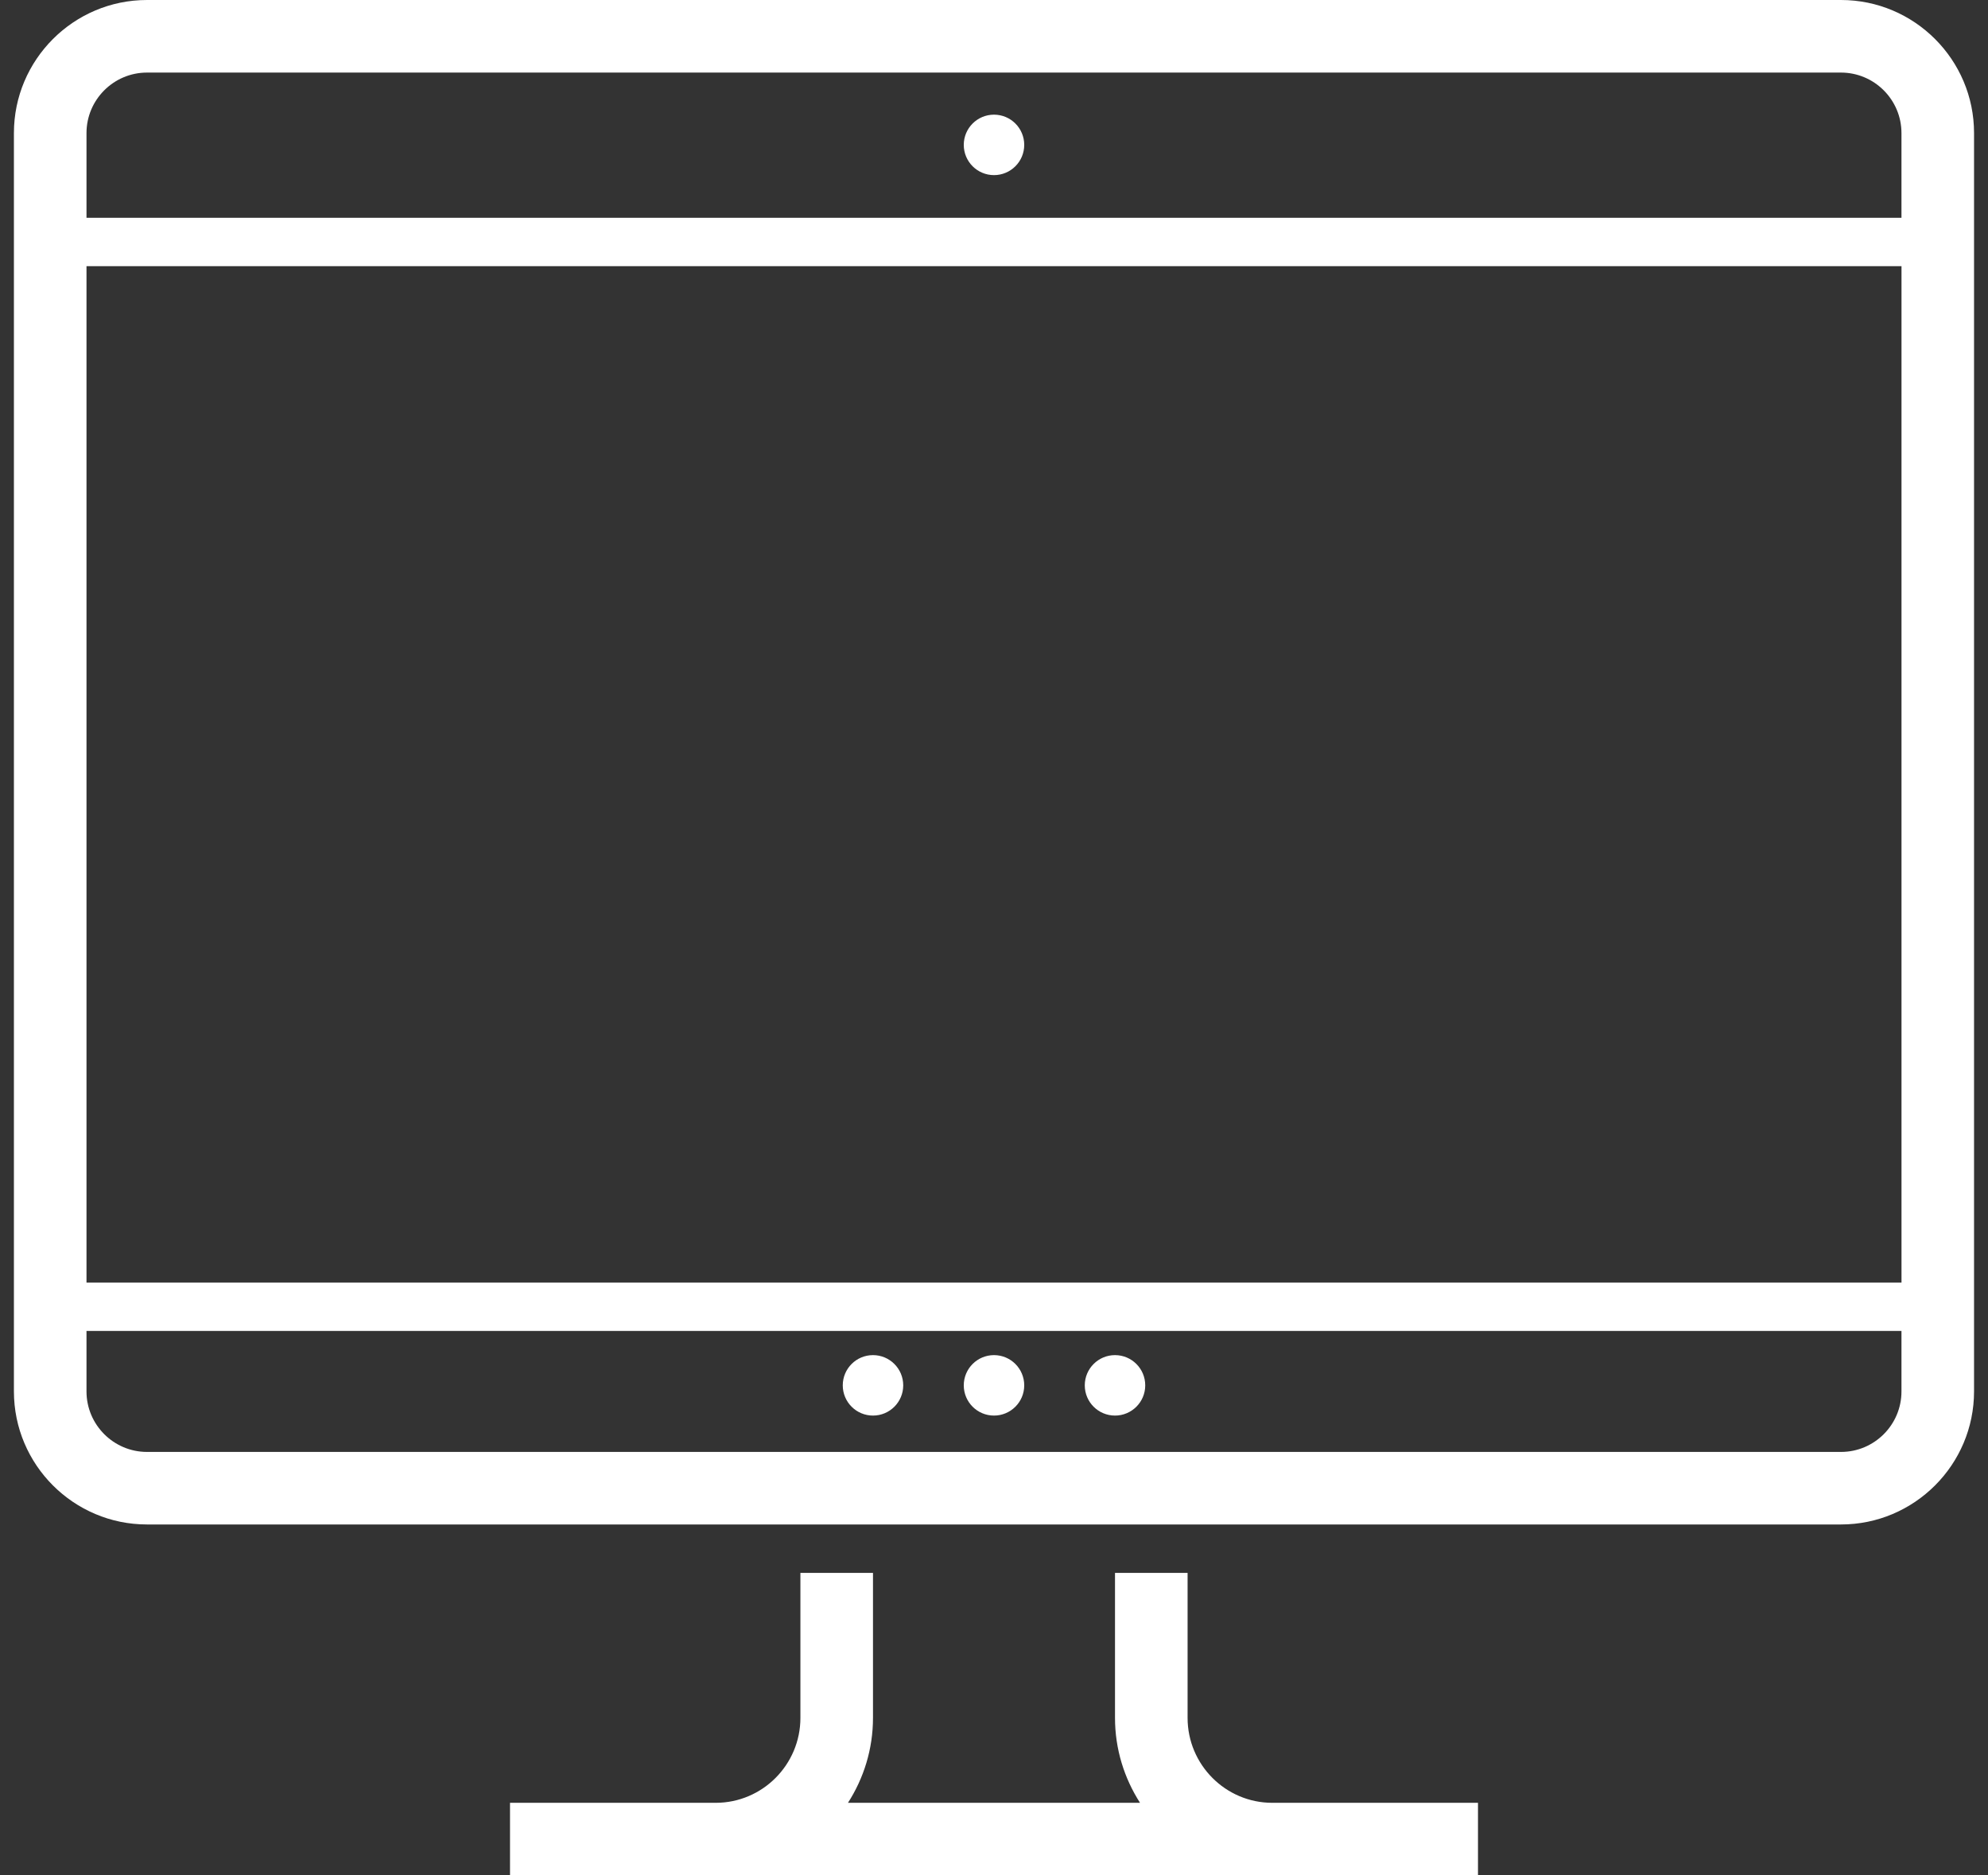 <?xml version="1.0" encoding="utf-8"?>
<!-- Generator: Adobe Illustrator 21.1.0, SVG Export Plug-In . SVG Version: 6.00 Build 0)  -->
<svg version="1.1" id="Layer_1" xmlns="http://www.w3.org/2000/svg" xmlns:xlink="http://www.w3.org/1999/xlink" x="0px" y="0px"
	 width="53px" height="50px" viewBox="0 0 53 50" style="enable-background:new 0 0 53 50;" xml:space="preserve">
<rect x="0" y="0" width="53" height="50" fill="#333333" stroke="none"/>
<style type="text/css">
	.st0{fill:#FFFFFF;}
</style>
<g>
	<path class="st0" d="M49.081,0H3.919C1.963,0,0.371,1.592,0.371,3.548v33.548c0,1.956,1.592,3.548,3.548,3.548h45.161
		c1.956,0,3.548-1.592,3.548-3.548V3.548C52.629,1.592,51.037,0,49.081,0z M3.919,1.935h45.161c0.889,0,1.613,0.724,1.613,1.613
		v2.258H2.306V3.548C2.306,2.659,3.03,1.935,3.919,1.935z M50.694,7.097v27.097H2.306V7.097H50.694z M49.081,38.71H3.919
		c-0.889,0-1.613-0.724-1.613-1.613v-1.613h48.387v1.613C50.694,37.986,49.97,38.71,49.081,38.71z"/>
	<path class="st0" d="M33.919,48.065c-1.245,0-2.258-1.016-2.258-2.265v-3.865h-1.935V45.8c0,0.834,0.247,1.61,0.667,2.265h-7.786
		c0.42-0.654,0.667-1.43,0.667-2.265v-3.865h-1.935V45.8c0,1.249-1.013,2.265-2.258,2.265h-5.484V50h25.806v-1.935H33.919z"/>
	<circle class="st0" cx="26.5" cy="3.863" r="0.806"/>
	<circle class="st0" cx="29.726" cy="36.935" r="0.806"/>
	<circle class="st0" cx="26.5" cy="36.935" r="0.806"/>
	<circle class="st0" cx="23.274" cy="36.935" r="0.806"/>
</g>
</svg>
